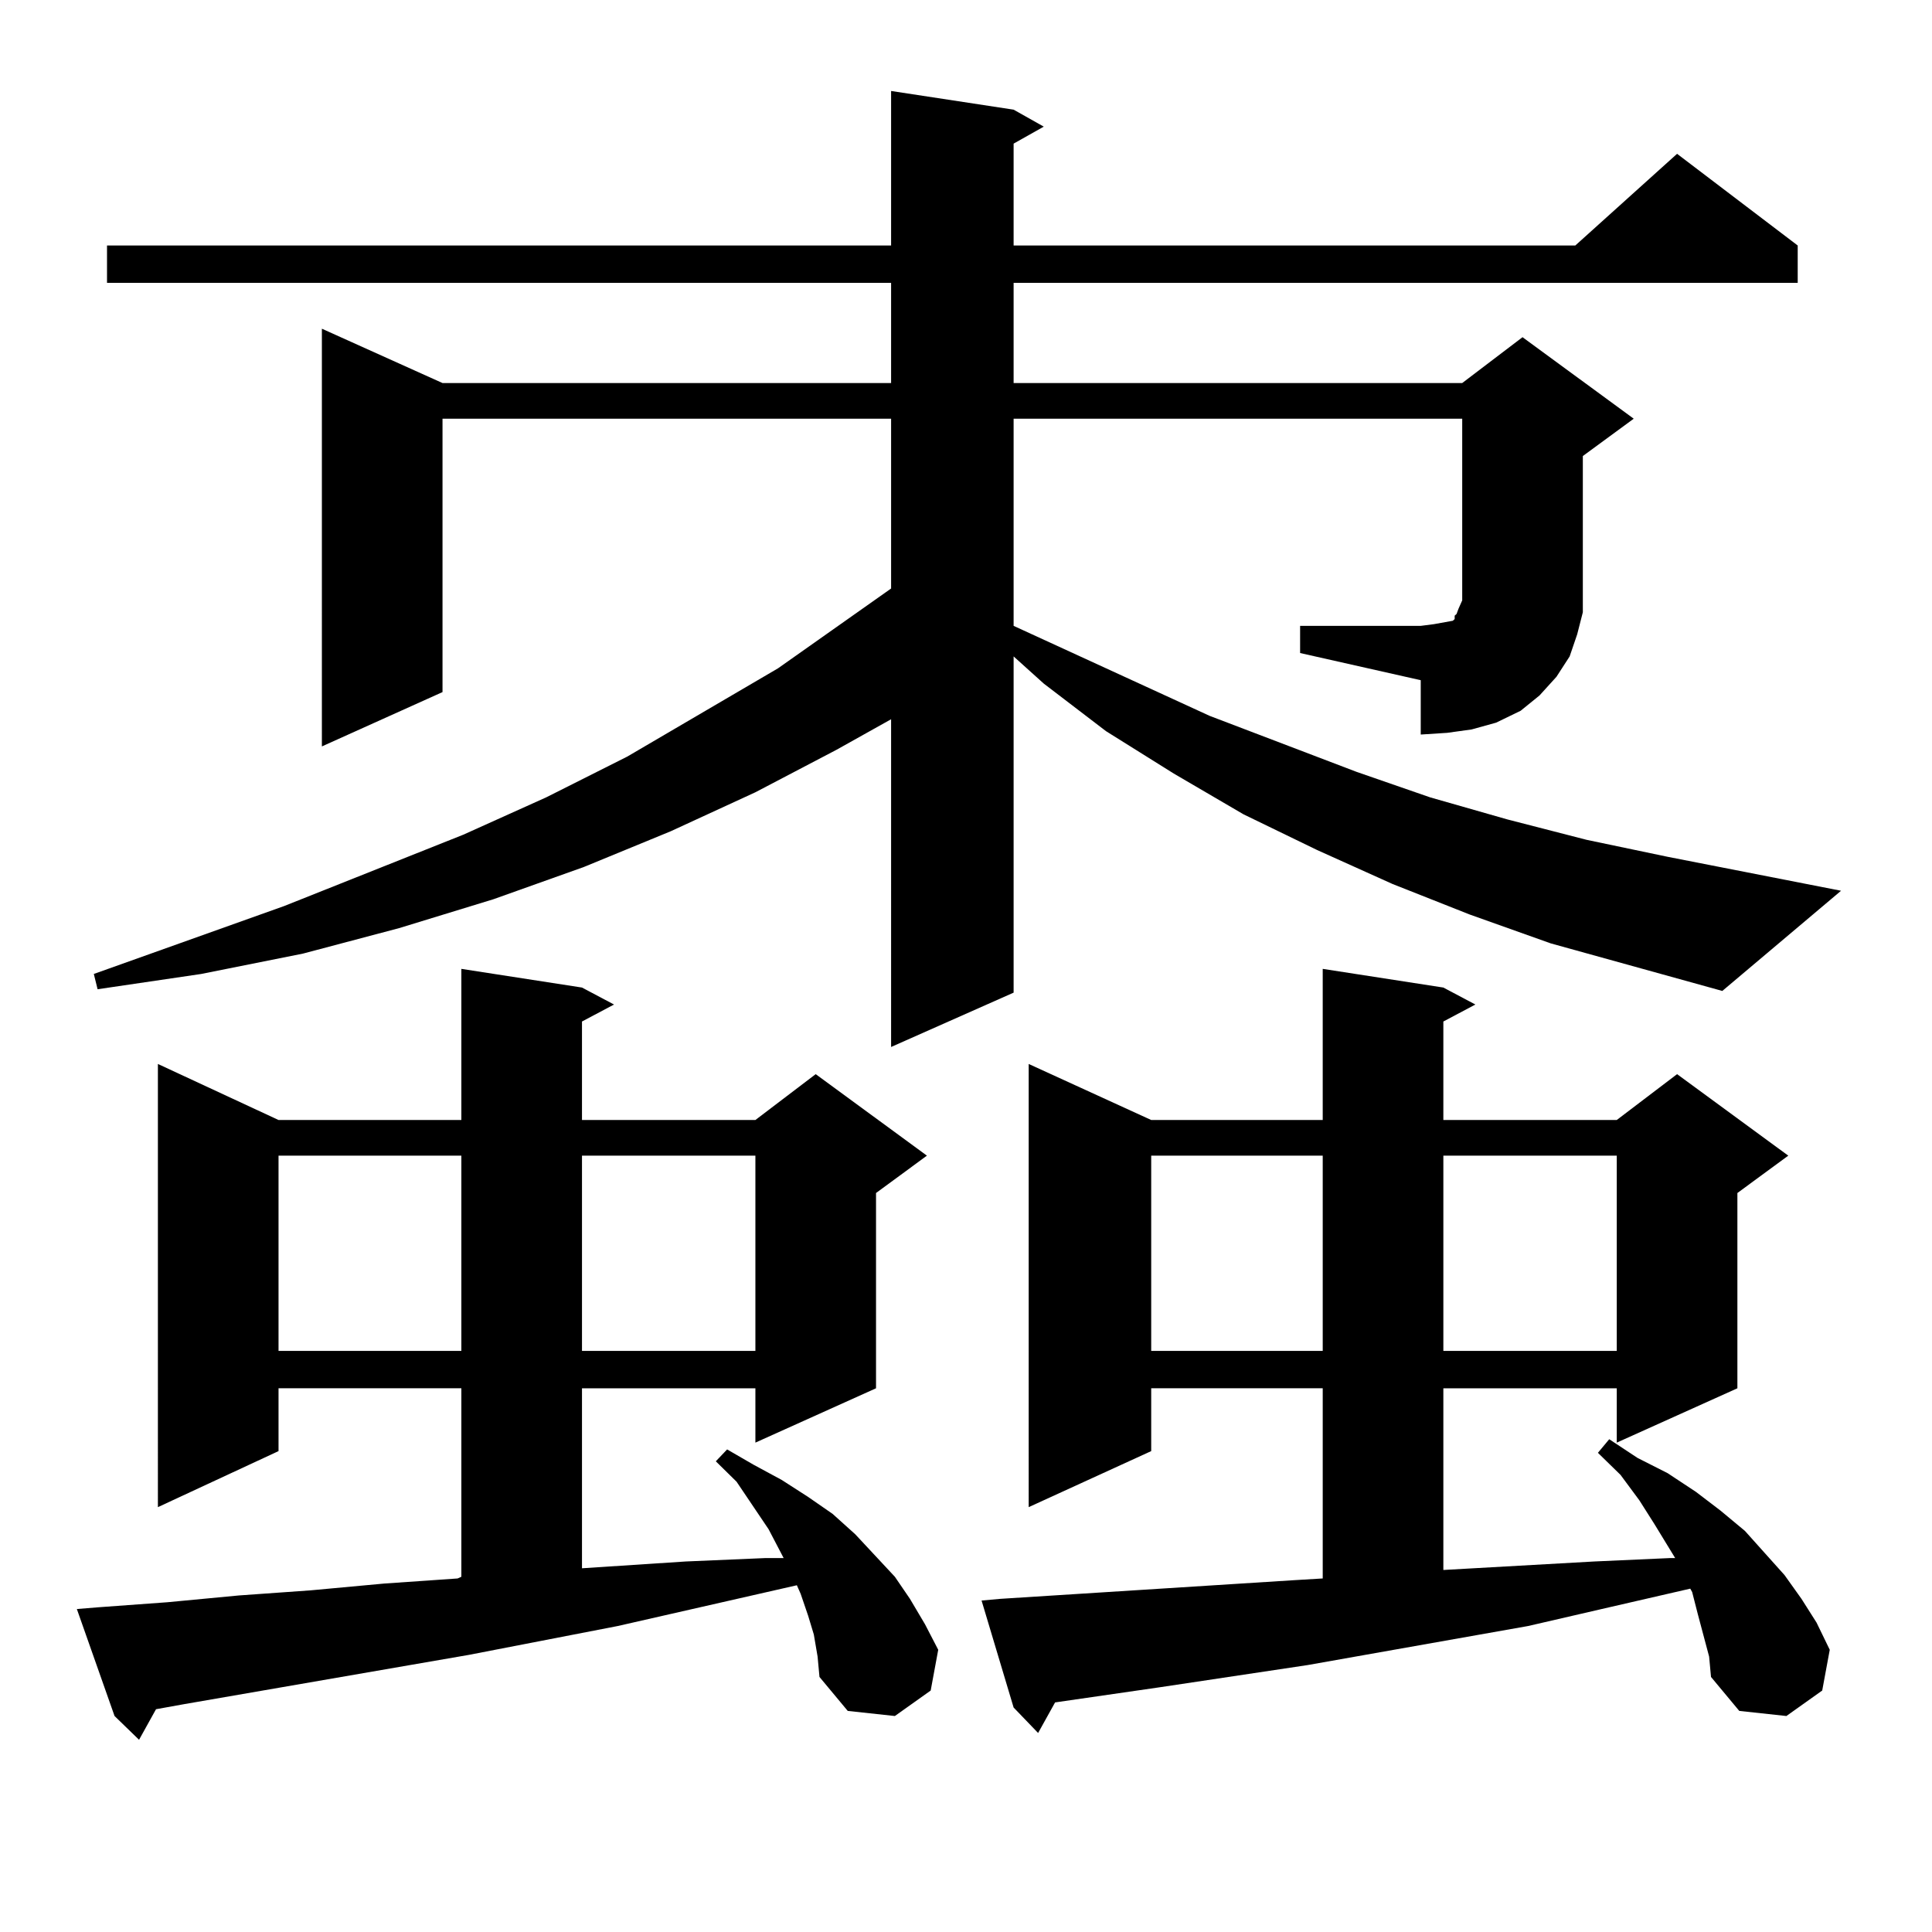 <?xml version="1.0" encoding="utf-8"?>
<!-- Generator: Adobe Illustrator 16.0.0, SVG Export Plug-In . SVG Version: 6.00 Build 0)  -->
<!DOCTYPE svg PUBLIC "-//W3C//DTD SVG 1.1//EN" "http://www.w3.org/Graphics/SVG/1.1/DTD/svg11.dtd">
<svg version="1.1" id="图层_1" xmlns="http://www.w3.org/2000/svg" xmlns:xlink="http://www.w3.org/1999/xlink" x="0px" y="0px"
	 width="1000px" height="1000px" viewBox="0 0 1000 1000" enable-background="new 0 0 1000 1000" xml:space="preserve">
<path d="M421.233,846.016l-2.927-9.668l-3.902-11.426l-1.951-4.395l-92.681,21.094l-77.071,14.941L95.388,882.051l-14.634,2.637
	l-8.78,15.82l-12.683-12.305l-19.512-55.371l10.731-0.879l36.097-2.637l37.072-3.516l37.072-2.637l38.048-3.516l38.048-2.637
	l1.951-0.879v-97.559h-94.632v32.52l-62.438,29.004V550.703l62.438,29.004h94.632v-78.223l62.438,9.668l16.585,8.789l-16.585,8.789
	v50.977h89.754l31.219-23.73l57.56,42.188L453.428,617.5v101.074l-62.438,28.125v-28.125h-89.754v93.164l53.657-3.516l40.975-1.758
	h9.756l-7.805-14.941l-16.585-24.609l-10.731-10.547l5.854-6.152l13.658,7.91l14.634,7.91l13.658,8.789l12.683,8.789l11.707,10.547
	l20.487,21.973l7.805,11.426l7.805,13.184l6.829,13.184l-3.902,21.094l-18.536,13.184l-24.39-2.637l-14.634-17.578l-0.976-10.547
	L421.233,846.016z M672.935,323.945h62.438l6.829-0.879l4.878-0.879l4.878-0.879l0.976-0.879v-1.758l0.976-0.879l0.976-2.637
	l1.951-4.395v-94.043H524.646v107.227l101.461,46.582l76.096,29.004l38.048,13.184l39.999,11.426l40.975,10.547l41.95,8.789
	l89.754,17.578l-61.462,51.855l-88.778-24.609l-41.95-14.941l-39.999-15.82l-39.023-17.578l-38.048-18.457L607.57,400.41
	l-35.121-21.973l-32.194-24.609l-15.609-14.063v174.023l-63.413,28.125V372.285l-28.292,15.82l-41.95,21.973l-43.901,20.215
	l-44.877,18.457l-46.828,16.699l-48.779,14.941l-49.755,13.184l-52.682,10.547l-53.657,7.91l-1.951-7.91l98.534-35.156
	l92.681-36.914l42.926-19.336l41.95-21.094l78.047-45.703l58.535-41.309v-87.891H229.043v141.504l-62.438,28.125V170.137
	l62.438,28.125h232.189v-51.855H55.389V127.07h405.844V47.09l63.413,9.668l15.609,8.789l-15.609,8.789v52.734H815.37l52.682-47.461
	l62.438,47.461v19.336H524.646v51.855h232.189l31.219-23.73l57.56,42.188l-26.341,19.336v68.555v12.305l-2.927,11.426l-3.902,11.426
	l-6.829,10.547l-8.78,9.668l-9.756,7.91l-12.683,6.152l-12.683,3.516l-12.683,1.758l-13.658,0.879V352.07l-62.438-14.063V323.945z
	 M144.167,598.164v101.074h94.632V598.164H144.167z M301.236,598.164v101.074h89.754V598.164H301.236z M884.637,857.441
	l-5.854-21.973l-2.927-11.426l-0.976-1.758l-45.853,10.547l-38.048,8.789l-114.144,20.215l-76.096,11.426l-54.633,7.91l-8.78,15.82
	l-12.683-13.184l-16.585-55.371l9.756-0.879l152.191-9.668l14.634-0.879v-98.438h-88.778v32.52l-63.413,29.004V550.703
	l63.413,29.004h88.778v-78.223l62.438,9.668l16.585,8.789l-16.585,8.789v50.977h89.754l31.219-23.73l57.56,42.188L899.271,617.5
	v101.074l-62.438,28.125v-28.125h-89.754v94.043l78.047-4.395l39.023-1.758h2.927l-10.731-17.578l-7.805-12.305l-9.756-13.184
	l-11.707-11.426l5.854-7.031l14.634,9.668l15.609,7.91l14.634,9.668l12.683,9.668l12.683,10.547l20.487,22.852l8.78,12.305
	l7.805,12.305l6.829,14.063l-3.902,21.094l-18.536,13.184l-24.39-2.637l-14.634-17.578L884.637,857.441z M595.863,598.164v101.074
	h88.778V598.164H595.863z M747.079,598.164v101.074h89.754V598.164H747.079z"/>
</svg>

